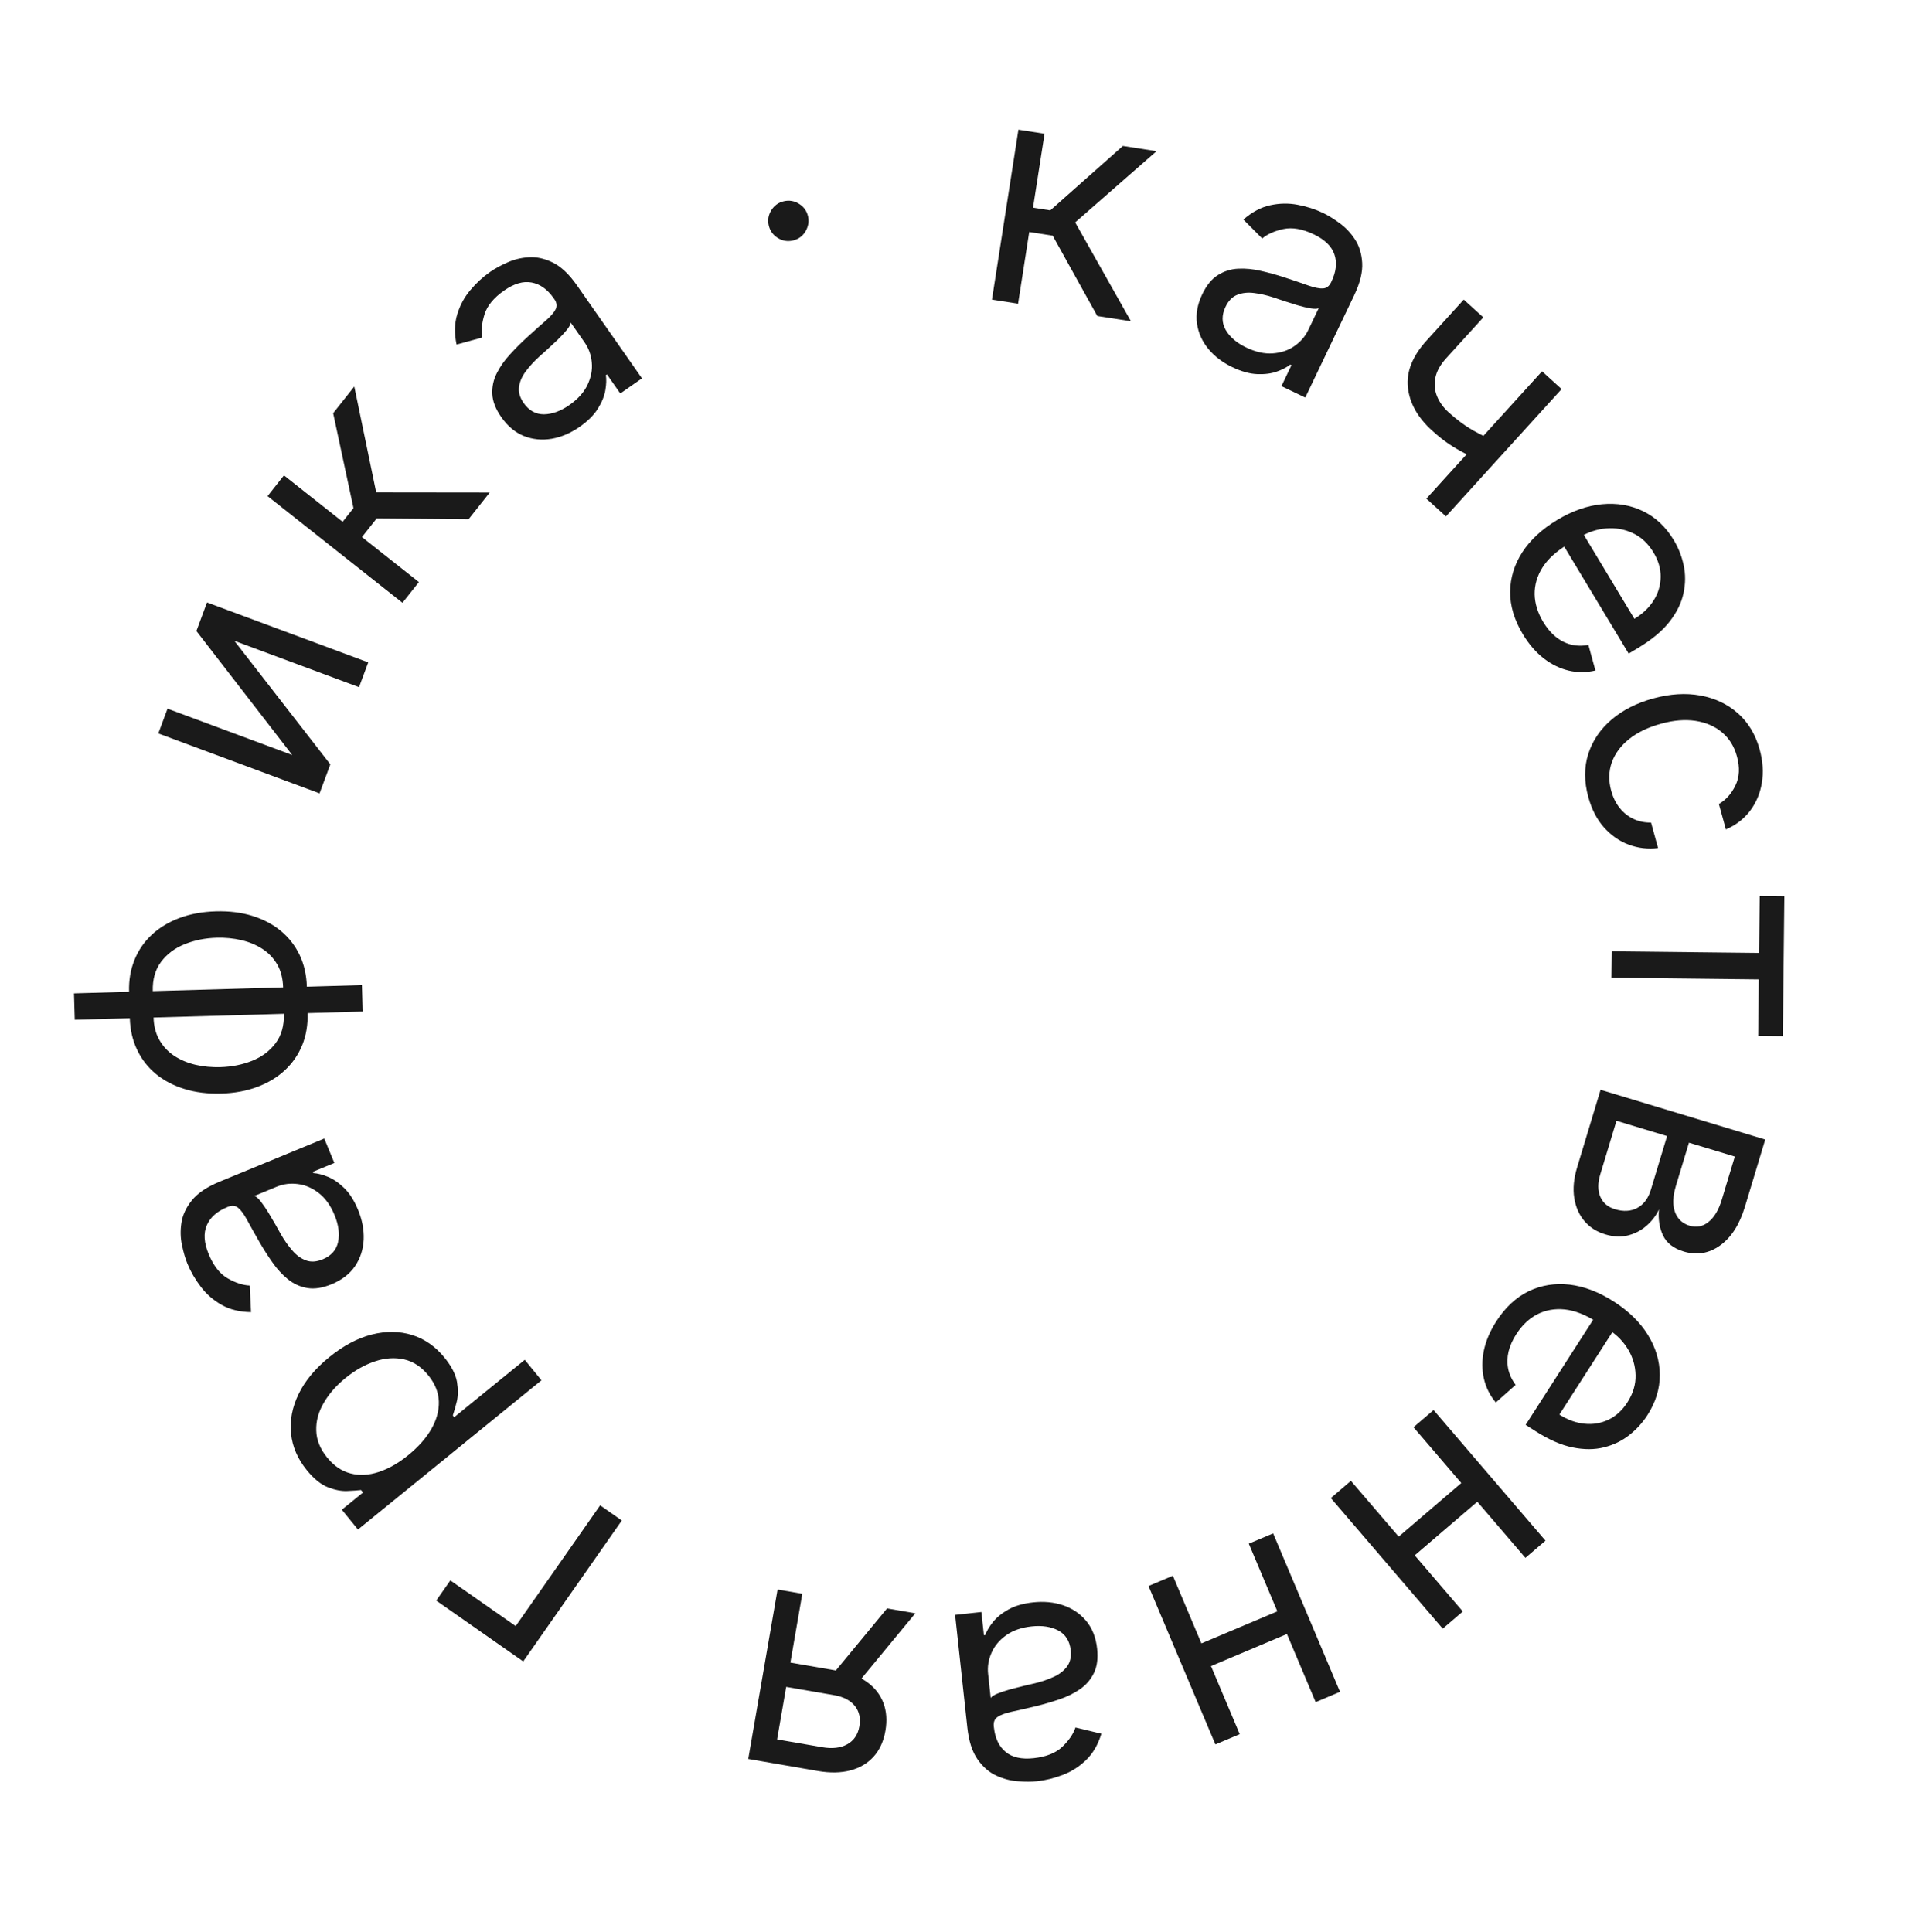 <?xml version="1.0" encoding="UTF-8"?> <svg xmlns="http://www.w3.org/2000/svg" width="128" height="129" viewBox="0 0 128 129" fill="none"><path d="M52.939 16.064C52.58 16.145 52.242 16.086 51.926 15.887C51.61 15.688 51.411 15.408 51.329 15.048C51.248 14.688 51.307 14.351 51.506 14.035C51.705 13.719 51.985 13.52 52.344 13.438C52.704 13.357 53.042 13.415 53.358 13.615C53.674 13.814 53.873 14.094 53.955 14.453C54.009 14.692 53.997 14.924 53.921 15.151C53.85 15.377 53.728 15.573 53.556 15.74C53.388 15.9 53.182 16.008 52.939 16.064Z" fill="#1A1A1A"></path><path d="M38.705 28.504C38.108 28.921 37.488 29.187 36.845 29.302C36.199 29.413 35.583 29.354 34.997 29.125C34.408 28.892 33.9 28.469 33.471 27.856C33.094 27.317 32.895 26.806 32.873 26.322C32.848 25.834 32.947 25.37 33.168 24.93C33.389 24.489 33.681 24.072 34.044 23.678C34.409 23.277 34.79 22.896 35.187 22.533C35.708 22.059 36.133 21.68 36.462 21.395C36.793 21.103 37.008 20.852 37.105 20.644C37.207 20.433 37.177 20.211 37.014 19.978L36.98 19.929C36.557 19.325 36.063 18.97 35.498 18.867C34.937 18.76 34.323 18.94 33.657 19.405C32.967 19.888 32.531 20.418 32.35 20.994C32.17 21.571 32.12 22.086 32.2 22.541L30.485 23.01C30.33 22.267 30.345 21.593 30.531 20.989C30.718 20.378 31.01 19.839 31.408 19.372C31.807 18.899 32.243 18.496 32.717 18.165C33.02 17.953 33.392 17.747 33.836 17.547C34.281 17.339 34.764 17.217 35.286 17.181C35.812 17.142 36.354 17.259 36.91 17.533C37.467 17.807 38.006 18.317 38.529 19.065L42.865 25.267L41.418 26.278L40.527 25.003L40.454 25.055C40.498 25.328 40.488 25.661 40.422 26.053C40.356 26.446 40.19 26.857 39.924 27.286C39.659 27.715 39.252 28.121 38.705 28.504ZM38.017 27.05C38.589 26.651 38.992 26.201 39.228 25.702C39.467 25.201 39.562 24.702 39.514 24.206C39.47 23.708 39.31 23.263 39.036 22.871L38.111 21.547C38.101 21.663 38.013 21.825 37.848 22.032C37.684 22.232 37.482 22.449 37.244 22.682C37.007 22.909 36.773 23.127 36.543 23.337C36.314 23.54 36.129 23.706 35.987 23.834C35.646 24.146 35.35 24.472 35.1 24.81C34.852 25.142 34.703 25.486 34.655 25.843C34.607 26.192 34.712 26.551 34.969 26.919C35.32 27.421 35.772 27.671 36.323 27.669C36.876 27.659 37.441 27.453 38.017 27.05Z" fill="#1A1A1A"></path><path d="M26.874 40.256L17.866 33.131L18.96 31.747L22.878 34.846L23.602 33.931L22.245 27.595L23.655 25.812L25.119 32.881L32.7 32.89L31.29 34.673L25.152 34.623L24.168 35.866L27.969 38.872L26.874 40.256Z" fill="#1A1A1A"></path><path d="M19.513 50.422L13.114 42.141L13.822 40.234L24.588 44.236L23.973 45.89L15.647 42.795L22.056 51.048L21.337 52.983L10.571 48.981L11.186 47.327L19.513 50.422Z" fill="#1A1A1A"></path><path d="M24.216 67.553L4.992 68.103L4.941 66.339L24.166 65.789L24.216 67.553ZM20.539 67.658C20.561 68.435 20.442 69.147 20.181 69.793C19.915 70.439 19.53 70.998 19.024 71.471C18.514 71.945 17.899 72.317 17.179 72.586C16.458 72.856 15.655 73.004 14.768 73.029C13.871 73.055 13.055 72.954 12.32 72.725C11.581 72.497 10.943 72.162 10.406 71.718C9.87 71.275 9.453 70.738 9.156 70.108C8.854 69.478 8.691 68.775 8.669 67.998L8.654 67.459L20.523 67.12L20.539 67.658ZM18.954 67.703L18.945 67.404L10.245 67.653L10.254 67.952C10.271 68.54 10.405 69.047 10.656 69.474C10.903 69.901 11.235 70.251 11.651 70.523C12.063 70.79 12.532 70.986 13.06 71.111C13.587 71.231 14.139 71.282 14.717 71.266C15.485 71.243 16.194 71.101 16.845 70.838C17.495 70.575 18.015 70.184 18.404 69.664C18.793 69.144 18.977 68.49 18.954 67.703ZM20.488 65.894L20.503 66.432L8.634 66.772L8.619 66.234C8.596 65.456 8.718 64.745 8.984 64.099C9.245 63.453 9.63 62.893 10.14 62.42C10.65 61.946 11.268 61.575 11.993 61.304C12.714 61.035 13.523 60.887 14.419 60.861C15.306 60.836 16.117 60.937 16.852 61.166C17.587 61.394 18.222 61.73 18.758 62.173C19.29 62.617 19.706 63.153 20.009 63.783C20.306 64.413 20.466 65.117 20.488 65.894ZM18.904 65.939C18.887 65.346 18.757 64.839 18.516 64.417C18.269 63.99 17.94 63.643 17.529 63.375C17.112 63.103 16.642 62.907 16.12 62.787C15.593 62.663 15.043 62.609 14.47 62.625C13.703 62.647 12.991 62.789 12.335 63.053C11.68 63.316 11.155 63.707 10.761 64.227C10.367 64.747 10.181 65.401 10.203 66.188L10.212 66.487L18.912 66.238L18.904 65.939Z" fill="#1A1A1A"></path><path d="M23.908 80.797C24.186 81.47 24.311 82.133 24.284 82.786C24.252 83.441 24.06 84.029 23.71 84.552C23.354 85.076 22.831 85.48 22.14 85.765C21.531 86.016 20.989 86.1 20.512 86.016C20.031 85.934 19.599 85.737 19.217 85.426C18.835 85.114 18.491 84.739 18.186 84.298C17.874 83.856 17.584 83.401 17.316 82.934C16.967 82.323 16.689 81.826 16.482 81.442C16.268 81.056 16.071 80.792 15.889 80.651C15.705 80.506 15.482 80.488 15.219 80.596L15.164 80.619C14.482 80.9 14.028 81.305 13.805 81.835C13.579 82.359 13.621 82.997 13.931 83.748C14.252 84.527 14.674 85.067 15.198 85.369C15.721 85.671 16.214 85.832 16.675 85.852L16.761 87.628C16.001 87.618 15.347 87.456 14.797 87.144C14.241 86.829 13.779 86.426 13.41 85.937C13.034 85.445 12.736 84.931 12.516 84.397C12.375 84.056 12.255 83.647 12.155 83.17C12.049 82.691 12.035 82.192 12.113 81.675C12.189 81.153 12.421 80.65 12.809 80.166C13.197 79.683 13.813 79.267 14.656 78.919L21.652 76.034L22.325 77.665L20.887 78.258L20.921 78.341C21.197 78.357 21.52 78.439 21.889 78.589C22.258 78.739 22.623 78.99 22.984 79.342C23.346 79.695 23.654 80.18 23.908 80.797ZM22.34 81.153C22.074 80.508 21.723 80.016 21.287 79.678C20.849 79.336 20.383 79.135 19.889 79.074C19.393 79.009 18.924 79.068 18.482 79.25L16.988 79.866C17.1 79.901 17.239 80.022 17.405 80.228C17.564 80.432 17.732 80.676 17.908 80.959C18.078 81.239 18.24 81.515 18.395 81.785C18.543 82.053 18.665 82.27 18.76 82.436C18.99 82.837 19.244 83.196 19.52 83.513C19.79 83.828 20.094 84.048 20.431 84.173C20.762 84.295 21.135 84.271 21.55 84.1C22.116 83.866 22.459 83.48 22.576 82.94C22.687 82.399 22.608 81.803 22.34 81.153Z" fill="#1A1A1A"></path><path d="M36.154 92.181L23.901 102.145L22.825 100.822L24.241 99.671L24.109 99.508C23.872 99.534 23.562 99.555 23.177 99.572C22.786 99.588 22.359 99.505 21.895 99.323C21.425 99.14 20.954 98.758 20.483 98.178C19.872 97.427 19.522 96.614 19.432 95.736C19.342 94.859 19.51 93.979 19.938 93.099C20.365 92.218 21.047 91.397 21.983 90.636C22.927 89.868 23.875 89.364 24.829 89.122C25.778 88.883 26.674 88.894 27.515 89.154C28.352 89.418 29.073 89.921 29.677 90.663C30.142 91.236 30.42 91.771 30.511 92.269C30.597 92.771 30.594 93.214 30.501 93.597C30.405 93.984 30.316 94.294 30.235 94.527L30.33 94.643L35.041 90.812L36.154 92.181ZM27.262 97.176C27.935 96.629 28.449 96.047 28.803 95.432C29.153 94.819 29.319 94.206 29.301 93.591C29.279 92.979 29.044 92.398 28.598 91.849C28.132 91.277 27.593 90.922 26.98 90.784C26.36 90.646 25.714 90.689 25.043 90.914C24.364 91.138 23.707 91.508 23.073 92.024C22.446 92.533 21.96 93.089 21.615 93.691C21.262 94.293 21.096 94.906 21.117 95.532C21.13 96.157 21.373 96.76 21.845 97.34C22.297 97.897 22.819 98.25 23.41 98.4C23.997 98.552 24.62 98.521 25.28 98.305C25.936 98.093 26.597 97.717 27.262 97.176Z" fill="#1A1A1A"></path><path d="M29.127 106.891L30.07 105.543L34.433 108.594L40.072 100.53L41.519 101.542L34.936 110.954L29.127 106.891Z" fill="#1A1A1A"></path><path d="M53.571 106.436L51.888 116.162L54.894 116.682C55.572 116.799 56.132 116.734 56.575 116.487C57.017 116.24 57.286 115.841 57.381 115.291C57.475 114.75 57.374 114.295 57.079 113.926C56.779 113.555 56.321 113.316 55.707 113.21L52.053 112.578L52.333 110.957L55.988 111.589C56.754 111.722 57.391 111.971 57.9 112.337C58.408 112.704 58.769 113.163 58.982 113.716C59.194 114.274 59.24 114.899 59.12 115.592C58.999 116.289 58.738 116.861 58.337 117.308C57.936 117.754 57.42 118.062 56.789 118.231C56.153 118.399 55.429 118.413 54.619 118.273L49.962 117.467L51.92 106.15L53.571 106.436ZM61.116 107.741L56.929 112.815L55.043 112.488L59.23 107.415L61.116 107.741Z" fill="#1A1A1A"></path><path d="M68.979 107.011C69.702 106.932 70.374 106.997 70.993 107.206C71.613 107.42 72.125 107.768 72.528 108.251C72.932 108.738 73.174 109.354 73.255 110.097C73.326 110.751 73.254 111.296 73.04 111.73C72.827 112.169 72.518 112.529 72.112 112.808C71.706 113.088 71.249 113.313 70.741 113.484C70.228 113.659 69.711 113.811 69.188 113.938C68.504 114.102 67.949 114.23 67.522 114.321C67.092 114.418 66.783 114.534 66.597 114.67C66.407 114.806 66.326 115.015 66.357 115.297L66.364 115.357C66.443 116.09 66.706 116.639 67.151 117.001C67.591 117.365 68.216 117.503 69.023 117.415C69.861 117.324 70.498 117.07 70.934 116.652C71.37 116.233 71.662 115.806 71.81 115.368L73.54 115.783C73.318 116.509 72.98 117.092 72.526 117.532C72.068 117.978 71.552 118.309 70.979 118.527C70.402 118.75 69.826 118.893 69.251 118.955C68.884 118.995 68.458 118.996 67.972 118.958C67.483 118.926 67 118.8 66.525 118.581C66.045 118.362 65.627 117.999 65.271 117.491C64.915 116.983 64.688 116.276 64.59 115.369L63.774 107.846L65.529 107.655L65.696 109.202L65.785 109.192C65.878 108.931 66.047 108.645 66.294 108.332C66.541 108.019 66.884 107.739 67.324 107.491C67.763 107.243 68.315 107.083 68.979 107.011ZM68.882 108.616C68.188 108.691 67.618 108.891 67.172 109.215C66.721 109.539 66.397 109.93 66.201 110.388C66 110.846 65.925 111.313 65.977 111.789L66.151 113.394C66.216 113.297 66.37 113.198 66.615 113.096C66.855 113 67.136 112.907 67.457 112.817C67.774 112.732 68.084 112.653 68.387 112.58C68.685 112.513 68.927 112.457 69.113 112.411C69.562 112.303 69.978 112.16 70.36 111.983C70.738 111.812 71.034 111.581 71.248 111.292C71.458 111.009 71.539 110.644 71.49 110.198C71.424 109.589 71.149 109.152 70.664 108.889C70.175 108.631 69.581 108.54 68.882 108.616Z" fill="#1A1A1A"></path><path d="M80.474 111.428L79.834 109.913L85.676 107.447L86.316 108.962L80.474 111.428ZM87.849 113.672L83.383 103.09L85.009 102.404L89.475 112.985L87.849 113.672ZM81.153 116.498L76.687 105.917L78.313 105.231L82.779 115.812L81.153 116.498Z" fill="#1A1A1A"></path><path d="M94.145 104.142L93.074 102.893L97.89 98.768L98.96 100.017L94.145 104.142ZM101.853 104.038L94.381 95.315L95.721 94.167L103.193 102.89L101.853 104.038ZM96.333 108.766L88.861 100.044L90.201 98.895L97.673 107.618L96.333 108.766Z" fill="#1A1A1A"></path><path d="M99.909 88.244C100.507 87.313 101.229 86.642 102.073 86.23C102.92 85.826 103.831 85.68 104.808 85.792C105.786 85.911 106.77 86.288 107.76 86.924C108.75 87.56 109.506 88.3 110.03 89.146C110.554 89.999 110.82 90.886 110.826 91.808C110.833 92.737 110.557 93.638 109.997 94.511C109.673 95.014 109.27 95.457 108.787 95.84C108.304 96.223 107.744 96.495 107.108 96.655C106.476 96.817 105.775 96.82 105.005 96.663C104.235 96.507 103.399 96.138 102.497 95.559L101.868 95.155L106.653 87.706L107.937 88.531L104.122 94.469C104.667 94.82 105.224 95.023 105.791 95.08C106.357 95.141 106.891 95.052 107.394 94.812C107.895 94.577 108.318 94.191 108.663 93.654C109.043 93.062 109.225 92.456 109.208 91.836C109.194 91.222 109.028 90.65 108.711 90.121C108.393 89.591 107.968 89.155 107.435 88.813L106.58 88.263C105.85 87.794 105.151 87.523 104.481 87.448C103.814 87.381 103.202 87.489 102.647 87.772C102.096 88.058 101.628 88.501 101.243 89.101C100.992 89.491 100.82 89.878 100.727 90.263C100.636 90.654 100.627 91.037 100.701 91.41C100.779 91.786 100.946 92.145 101.201 92.486L99.877 93.662C99.487 93.199 99.222 92.67 99.082 92.076C98.946 91.486 98.944 90.862 99.075 90.206C99.211 89.552 99.489 88.898 99.909 88.244Z" fill="#1A1A1A"></path><path d="M106.872 72.779L117.867 76.102L116.508 80.597C116.15 81.78 115.599 82.639 114.854 83.174C114.109 83.71 113.298 83.844 112.42 83.579C111.751 83.377 111.294 83.023 111.046 82.516C110.803 82.01 110.711 81.427 110.769 80.768C110.59 81.156 110.327 81.507 109.983 81.819C109.637 82.137 109.226 82.361 108.748 82.493C108.276 82.626 107.751 82.606 107.173 82.431C106.61 82.261 106.15 81.966 105.793 81.545C105.436 81.125 105.209 80.608 105.113 79.996C105.017 79.384 105.081 78.705 105.306 77.961L106.872 72.779ZM107.934 74.849L106.852 78.428C106.676 79.01 106.677 79.508 106.854 79.921C107.031 80.334 107.359 80.612 107.836 80.756C108.404 80.928 108.9 80.898 109.324 80.667C109.752 80.437 110.055 80.031 110.231 79.449L111.312 75.87L107.934 74.849ZM112.773 76.312L111.899 79.203C111.761 79.657 111.706 80.064 111.732 80.426C111.763 80.79 111.869 81.093 112.051 81.335C112.236 81.584 112.491 81.757 112.816 81.855C113.278 81.995 113.699 81.912 114.079 81.604C114.463 81.299 114.757 80.807 114.962 80.129L115.836 77.238L112.773 76.312Z" fill="#1A1A1A"></path><path d="M117.498 59.842L119.143 59.86L119.041 69.191L117.396 69.173L117.437 65.405L107.597 65.296L107.617 63.532L117.457 63.64L117.498 59.842Z" fill="#1A1A1A"></path><path d="M106.053 53.231C105.768 52.193 105.768 51.231 106.052 50.346C106.337 49.462 106.854 48.7 107.603 48.06C108.353 47.419 109.281 46.948 110.386 46.644C111.511 46.335 112.561 46.269 113.534 46.447C114.515 46.627 115.35 47.023 116.04 47.635C116.736 48.251 117.221 49.058 117.496 50.058C117.71 50.837 117.758 51.578 117.641 52.282C117.525 52.986 117.261 53.609 116.852 54.151C116.442 54.692 115.904 55.106 115.239 55.392L114.771 53.691C115.24 53.422 115.608 53.011 115.875 52.457C116.148 51.907 116.181 51.256 115.975 50.507C115.793 49.843 115.46 49.309 114.977 48.904C114.5 48.503 113.91 48.248 113.209 48.141C112.513 48.037 111.748 48.1 110.911 48.33C110.056 48.565 109.347 48.904 108.787 49.348C108.227 49.796 107.84 50.316 107.625 50.907C107.412 51.503 107.397 52.138 107.582 52.811C107.703 53.253 107.891 53.634 108.143 53.952C108.396 54.27 108.701 54.515 109.058 54.685C109.415 54.856 109.81 54.939 110.243 54.934L110.71 56.636C110.03 56.719 109.376 56.643 108.748 56.407C108.126 56.175 107.576 55.791 107.098 55.255C106.626 54.723 106.278 54.048 106.053 53.231Z" fill="#1A1A1A"></path><path d="M101.682 42.353C101.111 41.405 100.828 40.461 100.833 39.521C100.844 38.583 101.116 37.701 101.648 36.874C102.187 36.049 102.961 35.334 103.969 34.727C104.976 34.12 105.975 33.769 106.965 33.673C107.962 33.579 108.875 33.733 109.705 34.136C110.542 34.539 111.228 35.186 111.762 36.074C112.071 36.586 112.29 37.144 112.42 37.746C112.55 38.349 112.547 38.971 112.409 39.612C112.276 40.251 111.969 40.881 111.487 41.503C111.006 42.124 110.306 42.711 109.388 43.264L108.748 43.65L104.181 36.065L105.488 35.278L109.129 41.325C109.684 40.991 110.113 40.582 110.414 40.098C110.719 39.617 110.875 39.099 110.883 38.541C110.893 37.988 110.733 37.438 110.404 36.892C110.042 36.289 109.579 35.858 109.015 35.599C108.458 35.34 107.872 35.237 107.256 35.287C106.641 35.338 106.062 35.526 105.519 35.853L104.648 36.377C103.905 36.825 103.352 37.332 102.99 37.9C102.634 38.469 102.461 39.065 102.469 39.688C102.482 40.309 102.673 40.924 103.04 41.535C103.279 41.932 103.551 42.258 103.855 42.511C104.166 42.766 104.505 42.943 104.873 43.041C105.245 43.138 105.64 43.147 106.059 43.069L106.528 44.777C105.94 44.921 105.349 44.925 104.755 44.788C104.165 44.649 103.604 44.376 103.074 43.968C102.547 43.557 102.083 43.019 101.682 42.353Z" fill="#1A1A1A"></path><path d="M104.27 25.984L96.547 34.486L95.241 33.3L102.963 24.798L104.27 25.984ZM100.08 29.573L98.974 30.791C98.579 30.634 98.196 30.465 97.828 30.285C97.462 30.101 97.097 29.888 96.733 29.644C96.372 29.397 95.999 29.099 95.615 28.75C94.652 27.876 94.115 26.913 94.005 25.863C93.898 24.817 94.317 23.773 95.263 22.733L97.736 20.009L99.042 21.196L96.569 23.919C96.173 24.355 95.931 24.788 95.843 25.219C95.754 25.651 95.79 26.063 95.95 26.458C96.11 26.853 96.367 27.211 96.721 27.533C97.275 28.035 97.82 28.44 98.357 28.746C98.901 29.051 99.476 29.327 100.08 29.573Z" fill="#1A1A1A"></path><path d="M82.289 24.523C81.632 24.209 81.096 23.8 80.679 23.297C80.264 22.79 80.012 22.224 79.923 21.602C79.836 20.974 79.954 20.323 80.276 19.649C80.56 19.055 80.907 18.63 81.317 18.373C81.73 18.111 82.182 17.968 82.674 17.944C83.166 17.92 83.674 17.969 84.195 18.091C84.724 18.211 85.243 18.355 85.755 18.522C86.423 18.742 86.963 18.925 87.373 19.072C87.79 19.216 88.114 19.279 88.343 19.262C88.577 19.246 88.755 19.11 88.878 18.854L88.904 18.8C89.222 18.135 89.287 17.53 89.099 16.987C88.915 16.447 88.457 16.001 87.724 15.65C86.964 15.287 86.288 15.169 85.698 15.295C85.107 15.421 84.633 15.632 84.277 15.926L83.024 14.664C83.595 14.163 84.189 13.845 84.806 13.709C85.431 13.571 86.044 13.56 86.645 13.676C87.254 13.79 87.819 13.972 88.341 14.221C88.674 14.38 89.037 14.604 89.43 14.891C89.829 15.176 90.174 15.537 90.462 15.973C90.755 16.412 90.92 16.941 90.955 17.56C90.991 18.179 90.812 18.9 90.418 19.723L87.155 26.55L85.563 25.789L86.233 24.386L86.152 24.348C85.937 24.521 85.642 24.675 85.268 24.811C84.893 24.947 84.454 25.005 83.95 24.985C83.445 24.965 82.892 24.811 82.289 24.523ZM83.216 23.209C83.845 23.51 84.435 23.64 84.985 23.599C85.54 23.56 86.021 23.398 86.428 23.112C86.84 22.828 87.149 22.47 87.356 22.038L88.052 20.581C87.946 20.63 87.762 20.633 87.501 20.591C87.246 20.547 86.958 20.478 86.637 20.386C86.323 20.291 86.019 20.195 85.722 20.097C85.433 19.998 85.198 19.918 85.016 19.859C84.576 19.715 84.148 19.618 83.73 19.567C83.319 19.515 82.946 19.555 82.612 19.688C82.284 19.818 82.023 20.086 81.83 20.491C81.565 21.044 81.57 21.56 81.844 22.039C82.124 22.516 82.582 22.906 83.216 23.209Z" fill="#1A1A1A"></path><path d="M66.234 20.01L68.001 8.662L69.745 8.933L68.976 13.869L70.129 14.048L74.976 9.748L77.222 10.097L71.79 14.852L75.514 21.455L73.268 21.105L70.289 15.738L68.723 15.494L67.978 20.282L66.234 20.01Z" fill="#1A1A1A"></path></svg> 